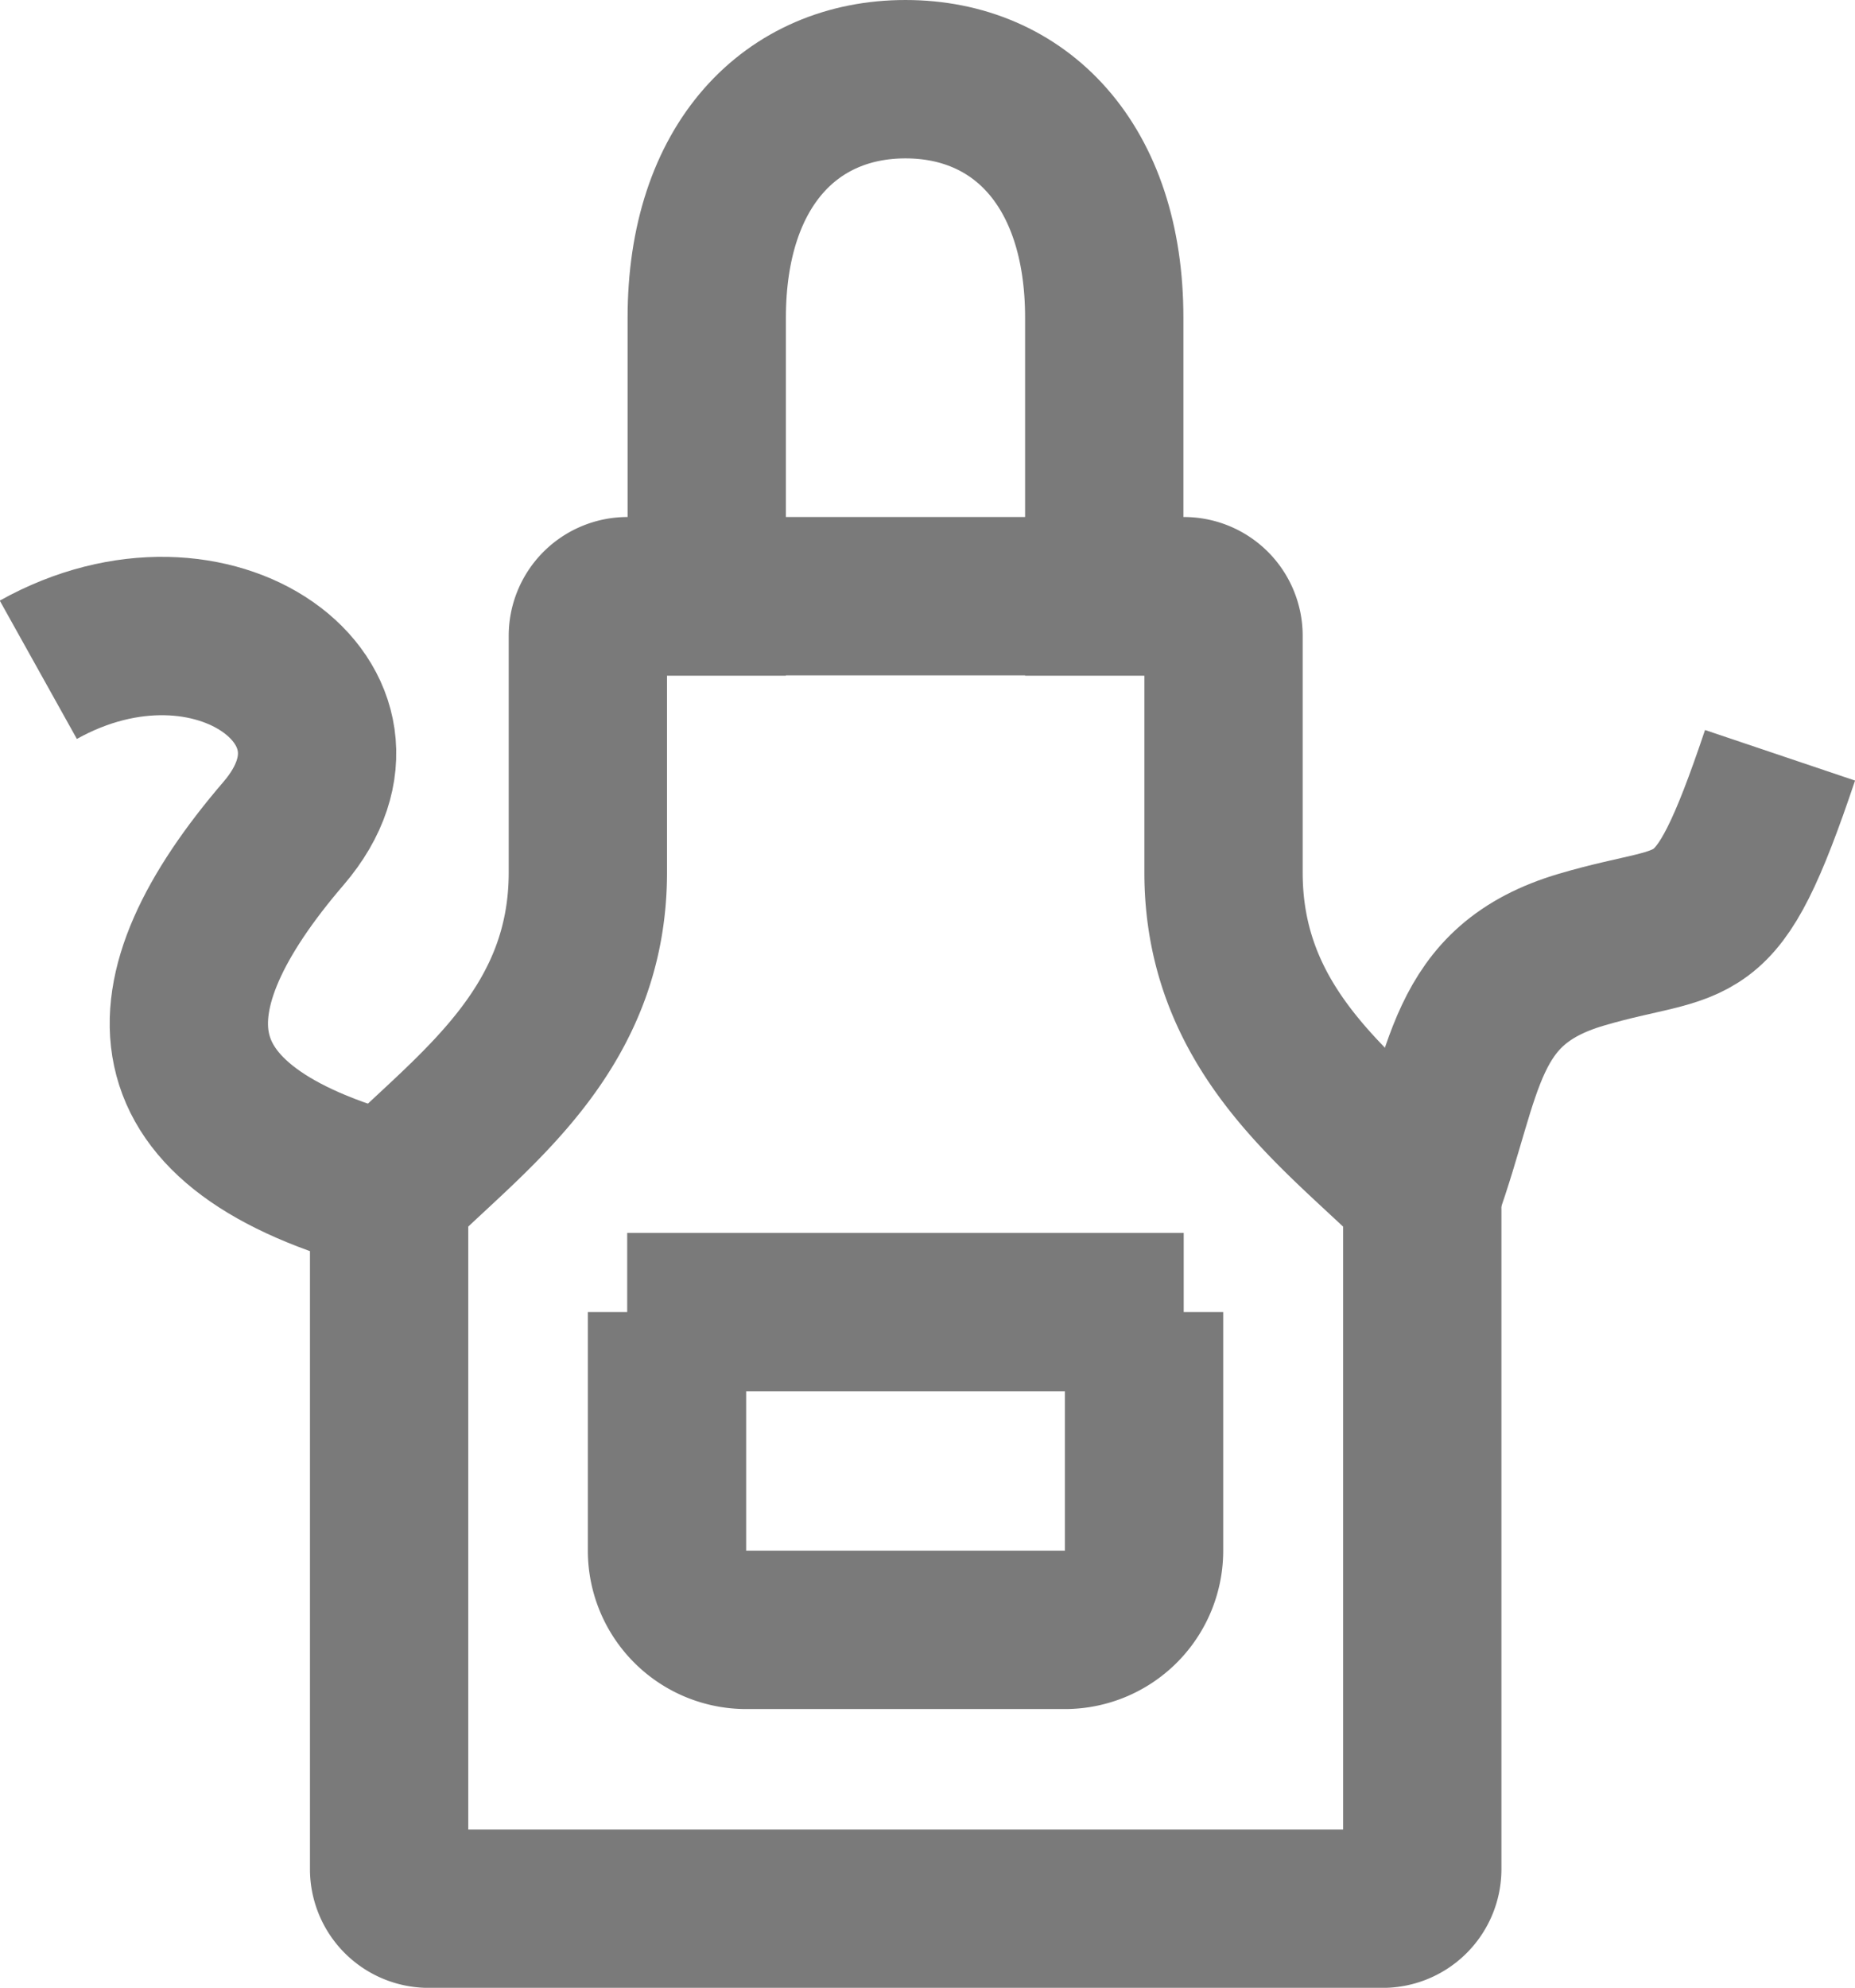 <svg xmlns="http://www.w3.org/2000/svg" width="23.436" height="25.102" viewBox="0 0 23.436 25.102">
  <g id="icon_biteclub" transform="translate(-129.706 -128)">
    <line id="Line_1206" data-name="Line 1206" x2="7.031" transform="translate(137.63 144.569)" fill="none" stroke="#7a7a7a" stroke-width="2"/>
    <path id="Path_79725" data-name="Path 79725" d="M152.027,160v3.013a1,1,0,0,1-1,1H147a1,1,0,0,1-1-1V160" transform="translate(-7.867 -15.431)" fill="rgba(0,0,0,0)" stroke="#7a7a7a" stroke-width="2"/>
    <path id="Path_79726" data-name="Path 79726" d="M134.617,150.031c-3.1-.826-3.1-2.476-1.327-4.54,1.382-1.612-.884-3.3-3.1-2.064" transform="translate(0 -6.969)" fill="rgba(0,0,0,0)" stroke="#7a7a7a" stroke-width="2"/>
    <path id="Path_79727" data-name="Path 79727" d="M149.547,145.49V142.5a.5.5,0,0,0-.5-.5h-7.031a.5.5,0,0,0-.5.5v2.988c0,1.935-1.363,2.938-2.36,3.9a.5.5,0,0,0-.151.361v8.325a.5.5,0,0,0,.5.5h12.053a.5.5,0,0,0,.5-.5v-8.325a.5.5,0,0,0-.151-.361C150.909,148.428,149.547,147.425,149.547,145.49Z" transform="translate(-4.383 -6.471)" fill="rgba(0,0,0,0)" stroke="#7a7a7a" stroke-width="2"/>
    <path id="Path_79728" data-name="Path 79728" d="M165,151.524c.554-1.537.5-2.623,2.009-3.069s1.684,0,2.511-2.455" transform="translate(-17.325 -8.462)" fill="rgba(0,0,0,0)" stroke="#7a7a7a" stroke-width="2"/>
    <path id="Path_79729" data-name="Path 79729" d="M152.022,136.533v-4.52c0-1.942-1.076-3.013-2.511-3.013S147,130.072,147,132.013v4.52" transform="translate(-8.365)" fill="rgba(0,0,0,0)" stroke="#7a7a7a" stroke-width="2"/>
  </g>
</svg>
